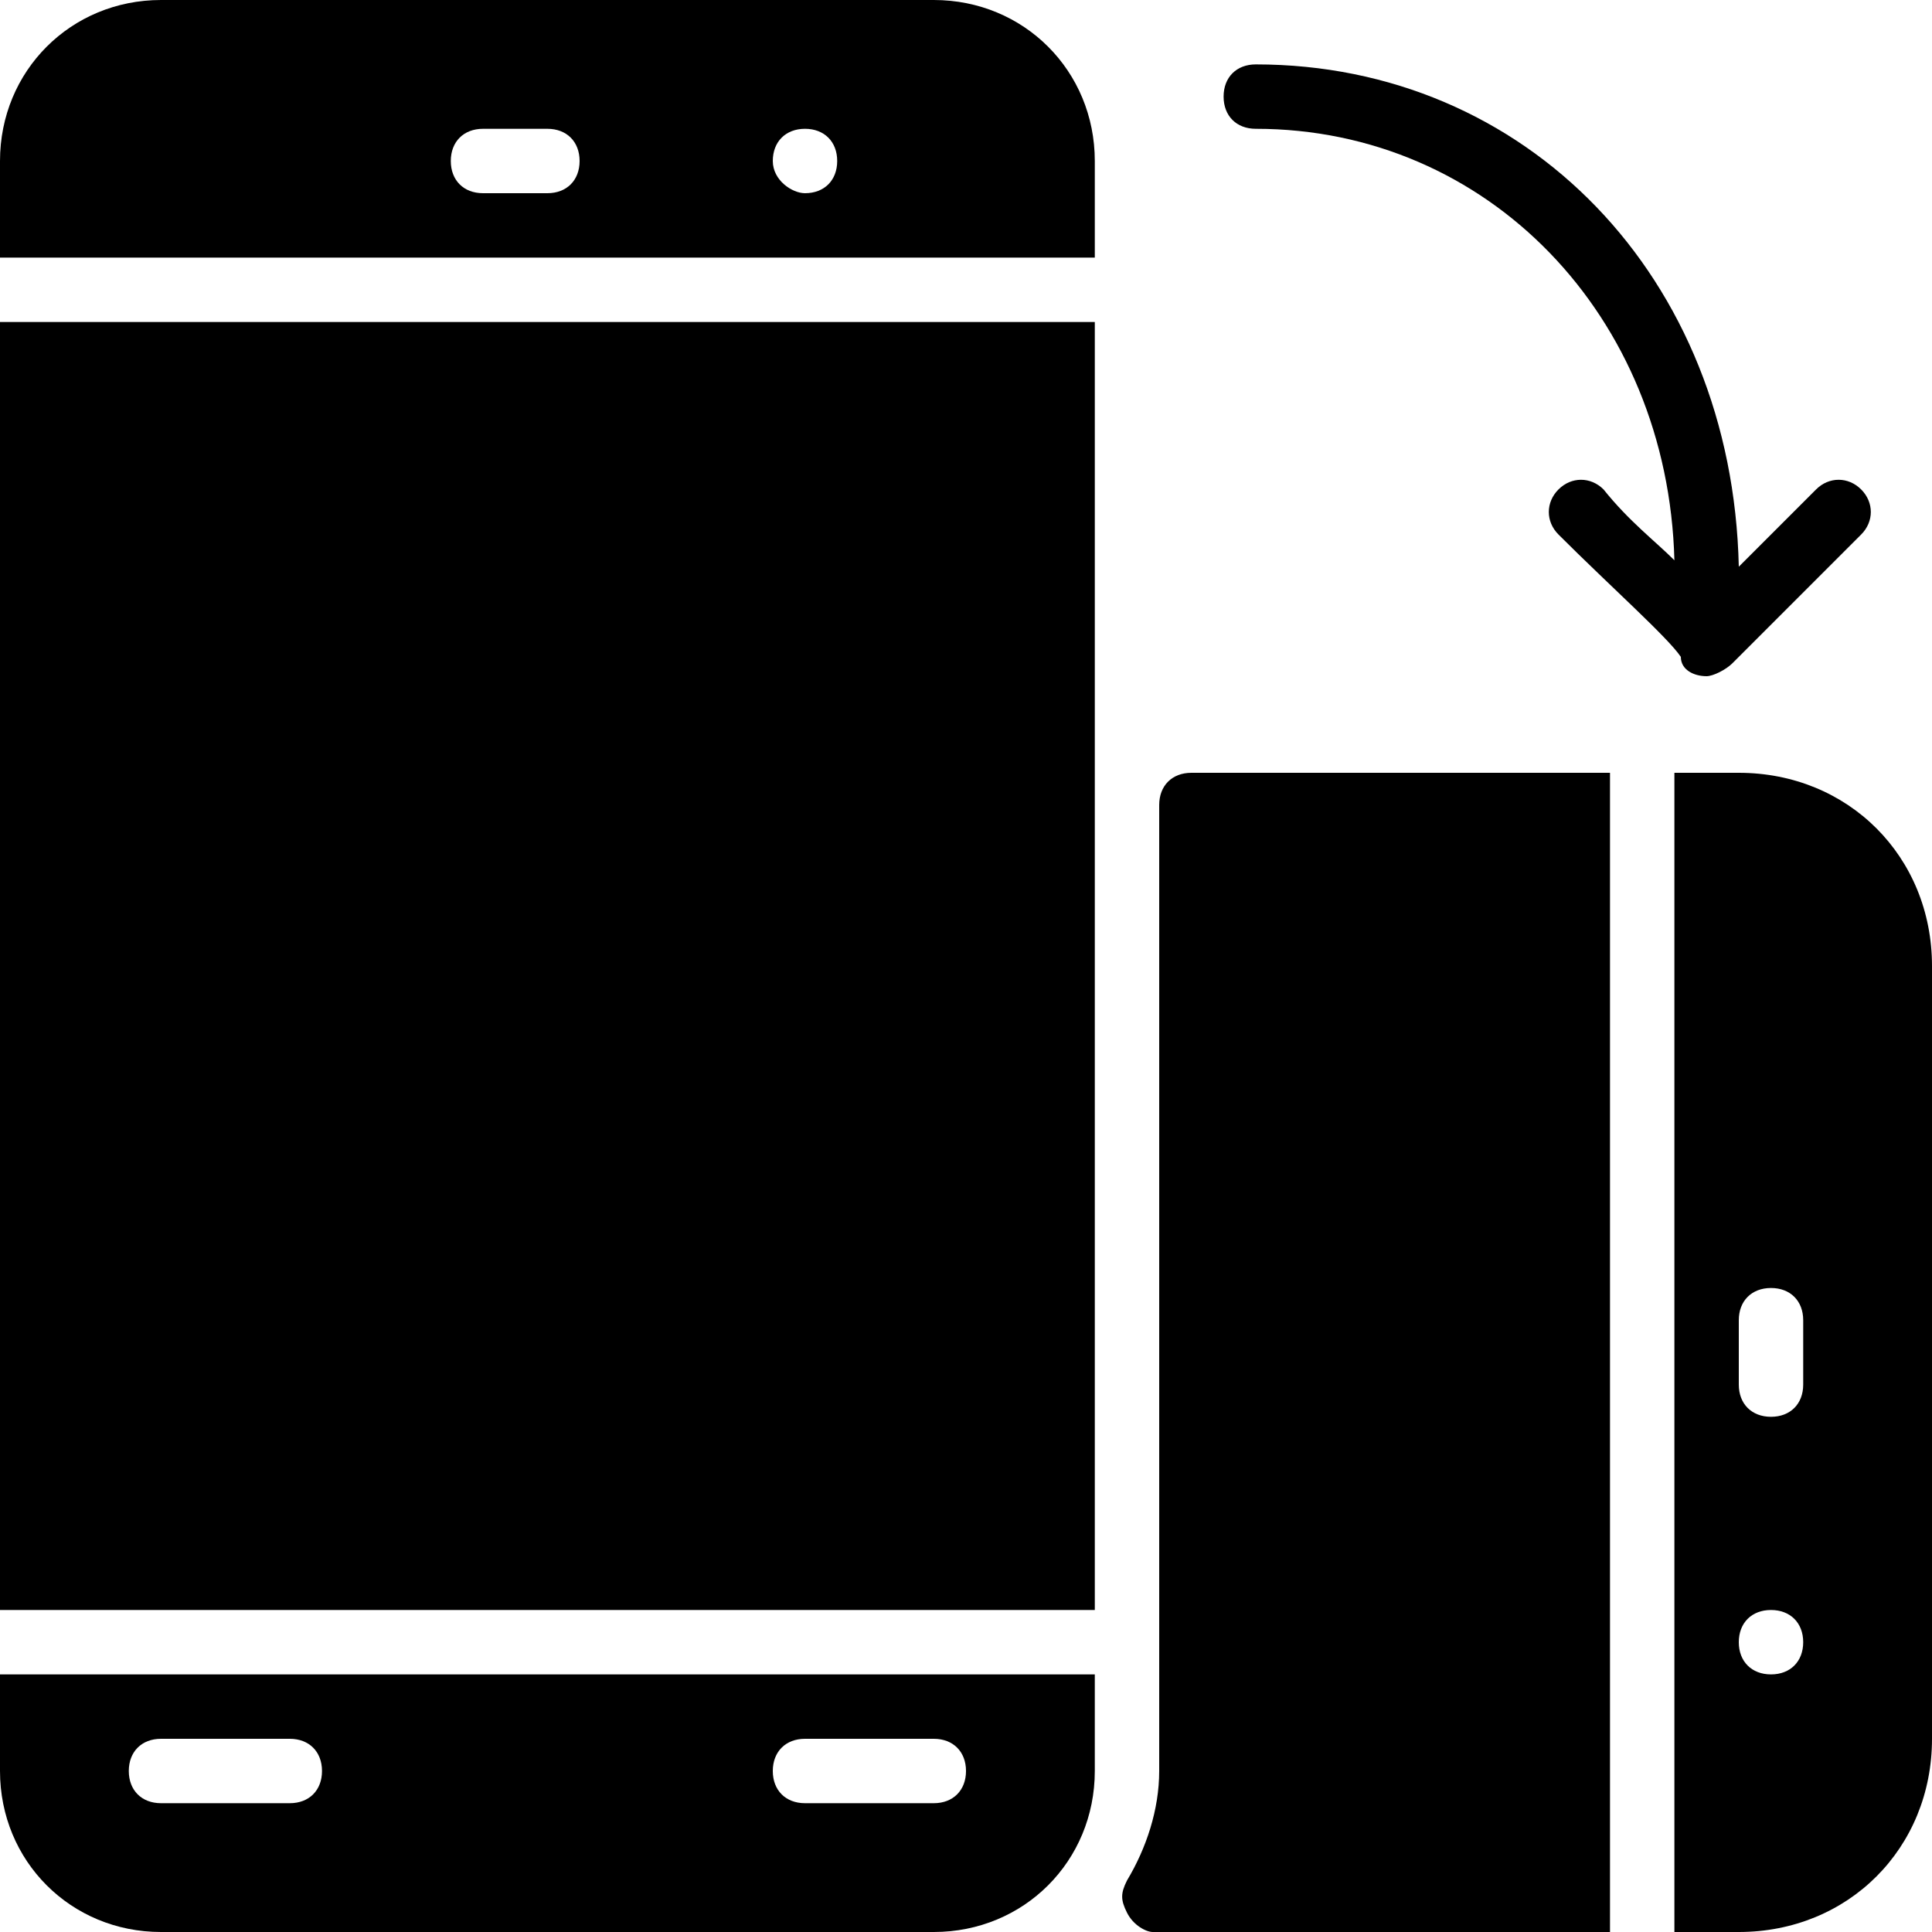 <?xml version="1.0" encoding="utf-8"?>
<!-- Generator: Adobe Illustrator 19.0.0, SVG Export Plug-In . SVG Version: 6.00 Build 0)  -->
<svg version="1.1" id="Layer_1" xmlns="http://www.w3.org/2000/svg" xmlns:xlink="http://www.w3.org/1999/xlink" x="0px" y="0px"
	 viewBox="0 0 30 30" style="enable-background:new 0 0 30 30;" xml:space="preserve">
<g id="XMLID_72_">
	<g id="XMLID_73_">
		<path id="XMLID_310_" d="M14.5,0h-12C1.1,0,0,1.1,0,2.5V4h17V2.5C17,1.1,15.9,0,14.5,0z M8.5,3h-1C7.2,3,7,2.8,7,2.5S7.2,2,7.5,2
			h1C8.8,2,9,2.2,9,2.5S8.8,3,8.5,3z M12.5,3C12.3,3,12,2.8,12,2.5S12.2,2,12.5,2h0C12.8,2,13,2.2,13,2.5S12.8,3,12.5,3z"/>
	</g>
	<g id="XMLID_77_">
		<rect id="XMLID_276_" y="5" width="17" height="20"/>
	</g>
	<g id="XMLID_78_">
		<path id="XMLID_302_" d="M0,27.5C0,28.9,1.1,30,2.5,30h12c1.4,0,2.5-1.1,2.5-2.5V26H0V27.5z M12.5,27h2c0.3,0,0.5,0.2,0.5,0.5
			S14.8,28,14.5,28h-2c-0.3,0-0.5-0.2-0.5-0.5S12.2,27,12.5,27z M2.5,27h2C4.8,27,5,27.2,5,27.5S4.8,28,4.5,28h-2
			C2.2,28,2,27.8,2,27.5S2.2,27,2.5,27z"/>
	</g>
	<g id="XMLID_82_">
		<path id="XMLID_297_" d="M27,12h-1v18h1c1.7,0,3-1.3,3-3V15C30,13.3,28.7,12,27,12z M27,20.5c0-0.3,0.2-0.5,0.5-0.5
			s0.5,0.2,0.5,0.5v1c0,0.3-0.2,0.5-0.5,0.5S27,21.8,27,21.5V20.5z M27.5,26c-0.3,0-0.5-0.2-0.5-0.5s0.2-0.5,0.5-0.5h0
			c0.3,0,0.5,0.2,0.5,0.5S27.8,26,27.5,26z"/>
	</g>
	<g id="XMLID_86_">
		<path id="XMLID_275_" d="M18,12.5v15c0,0.6-0.2,1.2-0.5,1.7c-0.1,0.2-0.1,0.3,0,0.5s0.3,0.3,0.4,0.3H25V12h-6.5
			C18.2,12,18,12.2,18,12.5z"/>
	</g>
	<g id="XMLID_87_">
		<path id="XMLID_274_" d="M26.5,10.5c0.1,0,0.3-0.1,0.4-0.2l2-2c0.2-0.2,0.2-0.5,0-0.7s-0.5-0.2-0.7,0L27,8.8
			C26.9,4.3,23.7,1,19.5,1C19.2,1,19,1.2,19,1.5S19.2,2,19.5,2c3.6,0,6.4,2.9,6.5,6.7c-0.3-0.3-0.7-0.6-1.1-1.1
			c-0.2-0.2-0.5-0.2-0.7,0c-0.2,0.2-0.2,0.5,0,0.7c0.8,0.8,1.7,1.6,1.9,1.9C26.1,10.4,26.3,10.5,26.5,10.5z"/>
	</g>
</g>
</svg>
